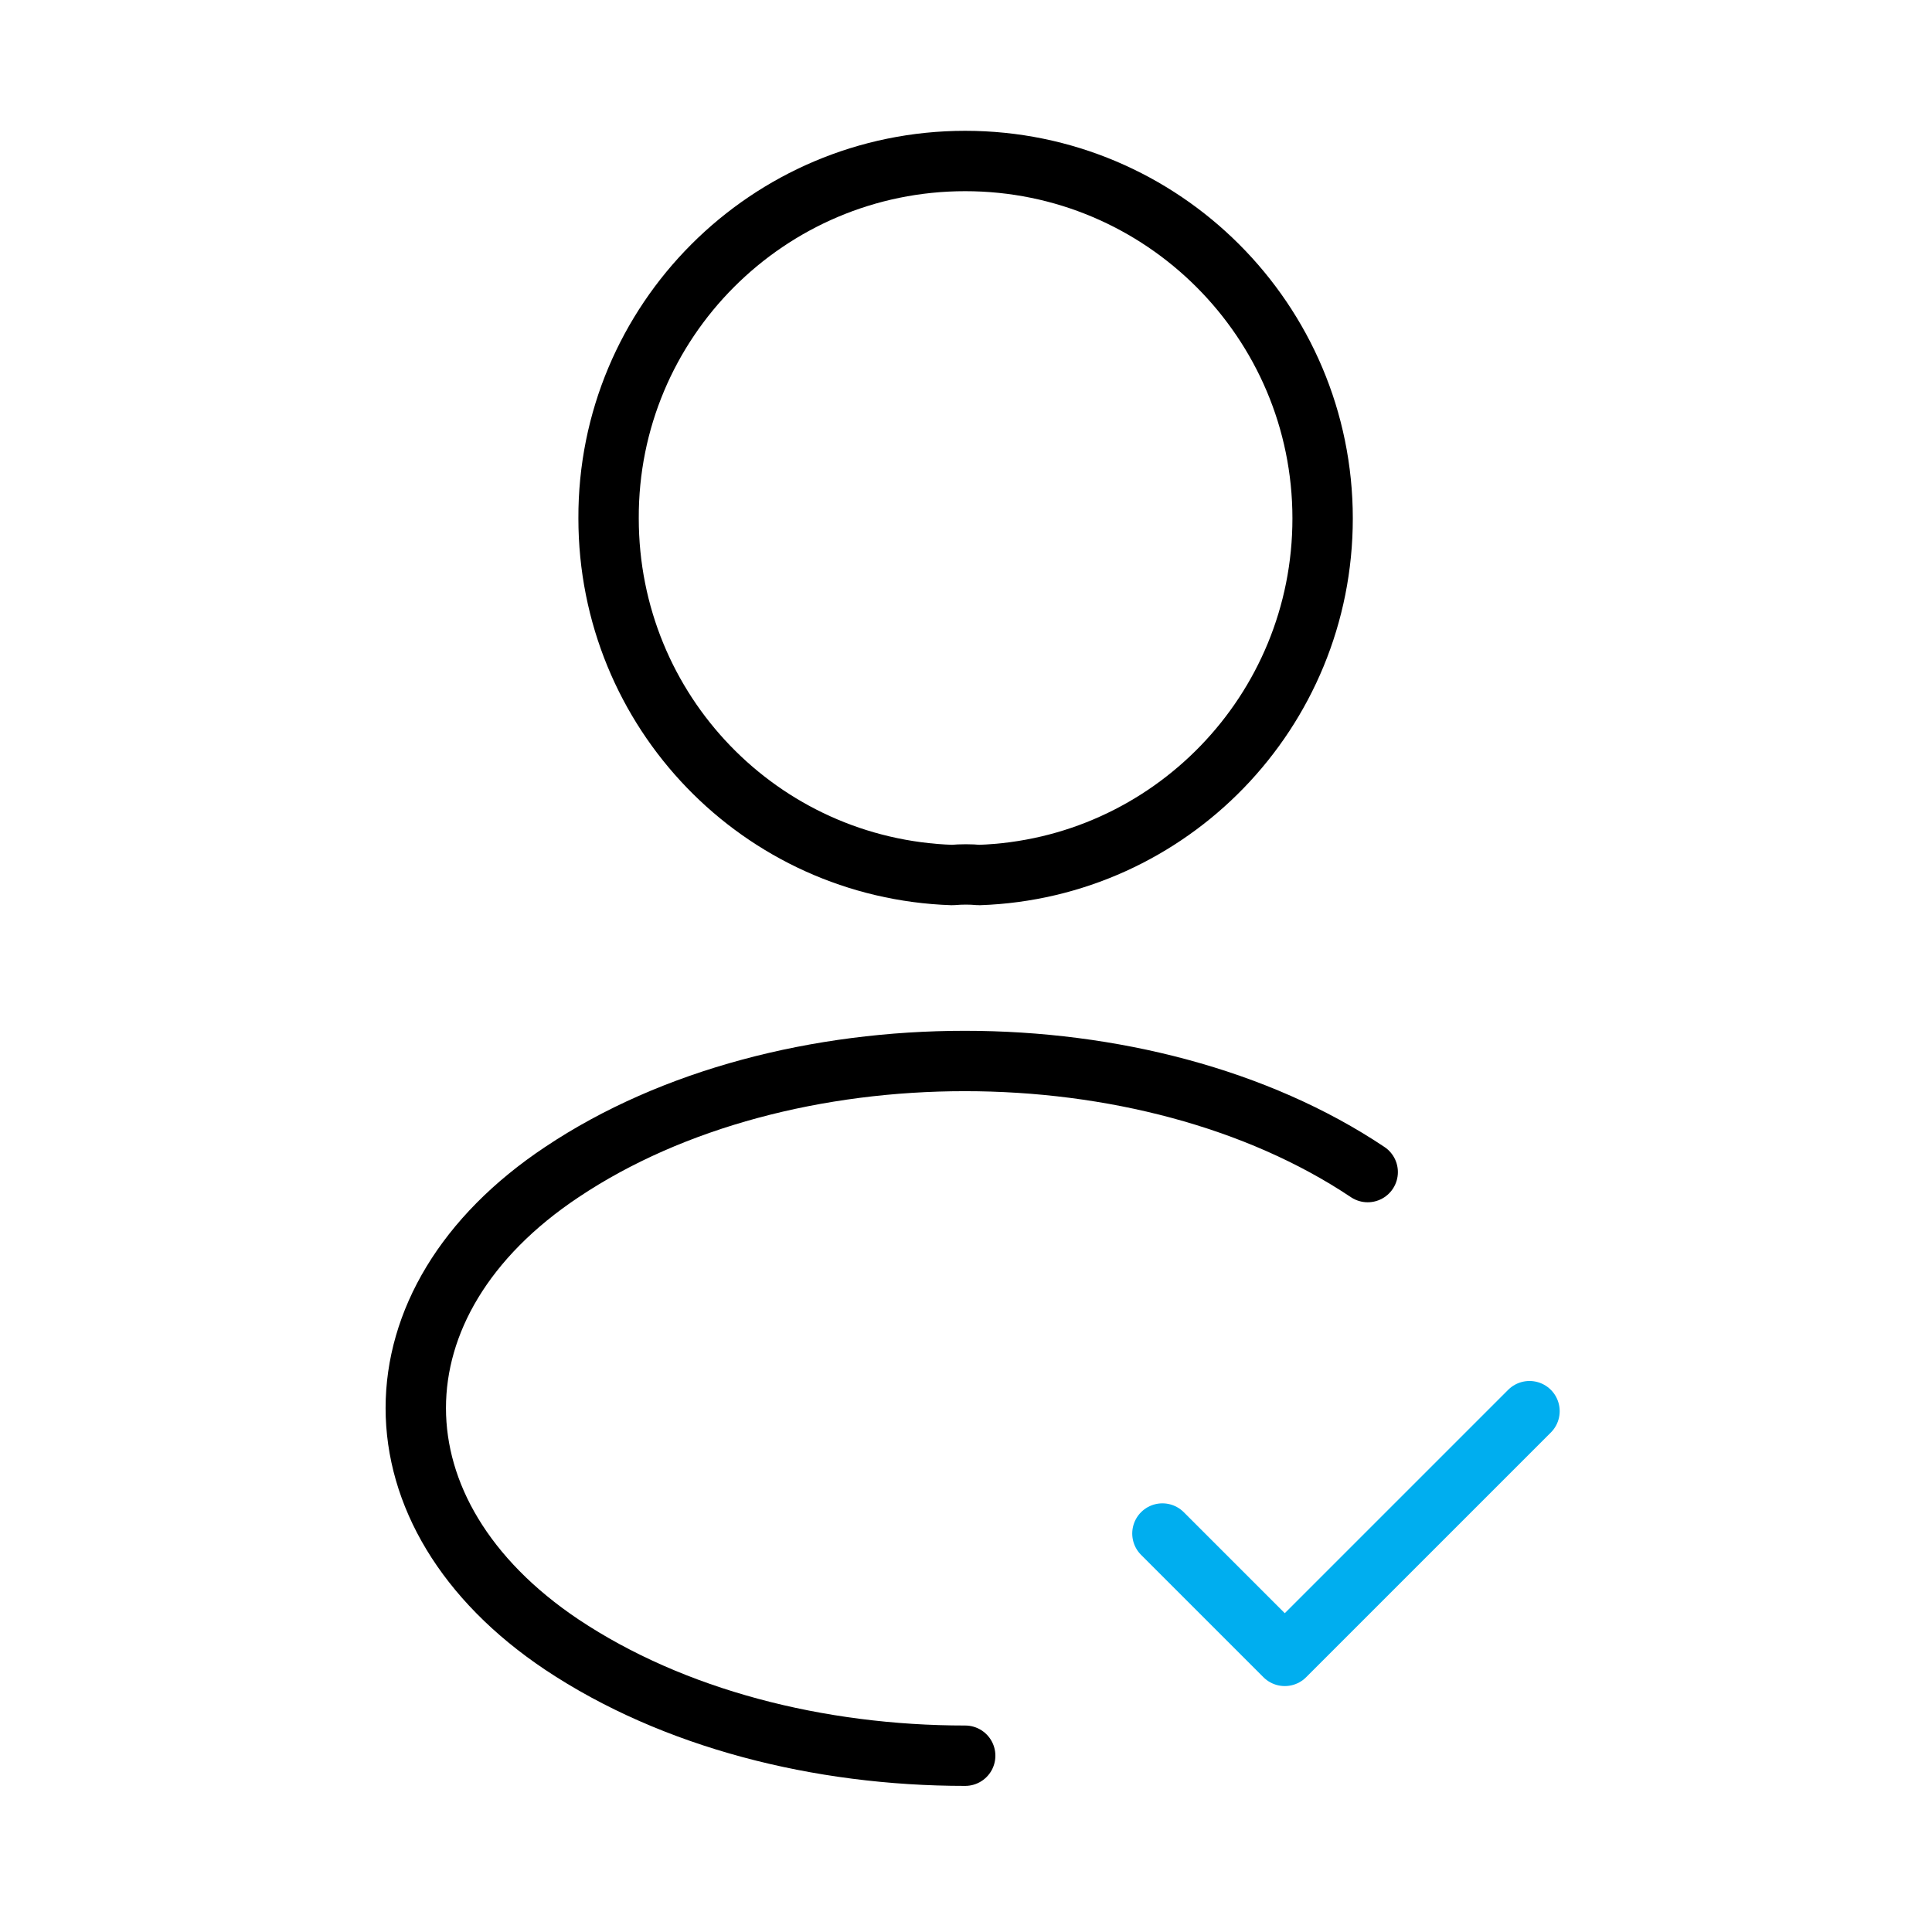 <svg xmlns="http://www.w3.org/2000/svg" width="48" height="48" viewBox="0 0 48 48" fill="none"><path d="M28.88 38.1L31.92 41.14L38 35.06" stroke="#00AEEF" stroke-width="1.5" stroke-linecap="round" stroke-linejoin="round"></path><path d="M24.32 21.74C24.12 21.72 23.88 21.72 23.66 21.74C18.9 21.58 15.12 17.68 15.12 12.88C15.1 7.98 19.08 4 23.98 4C28.88 4 32.86 7.98 32.86 12.88C32.86 17.68 29.06 21.58 24.32 21.74Z" stroke="black" stroke-width="1.5" stroke-linecap="round" stroke-linejoin="round"></path><path d="M23.98 43.62C20.34 43.62 16.72 42.7 13.96 40.86C9.12 37.62 9.12 32.34 13.96 29.12C19.46 25.44 28.48 25.44 33.98 29.12" stroke="black" stroke-width="1.5" stroke-linecap="round" stroke-linejoin="round"></path></svg>
